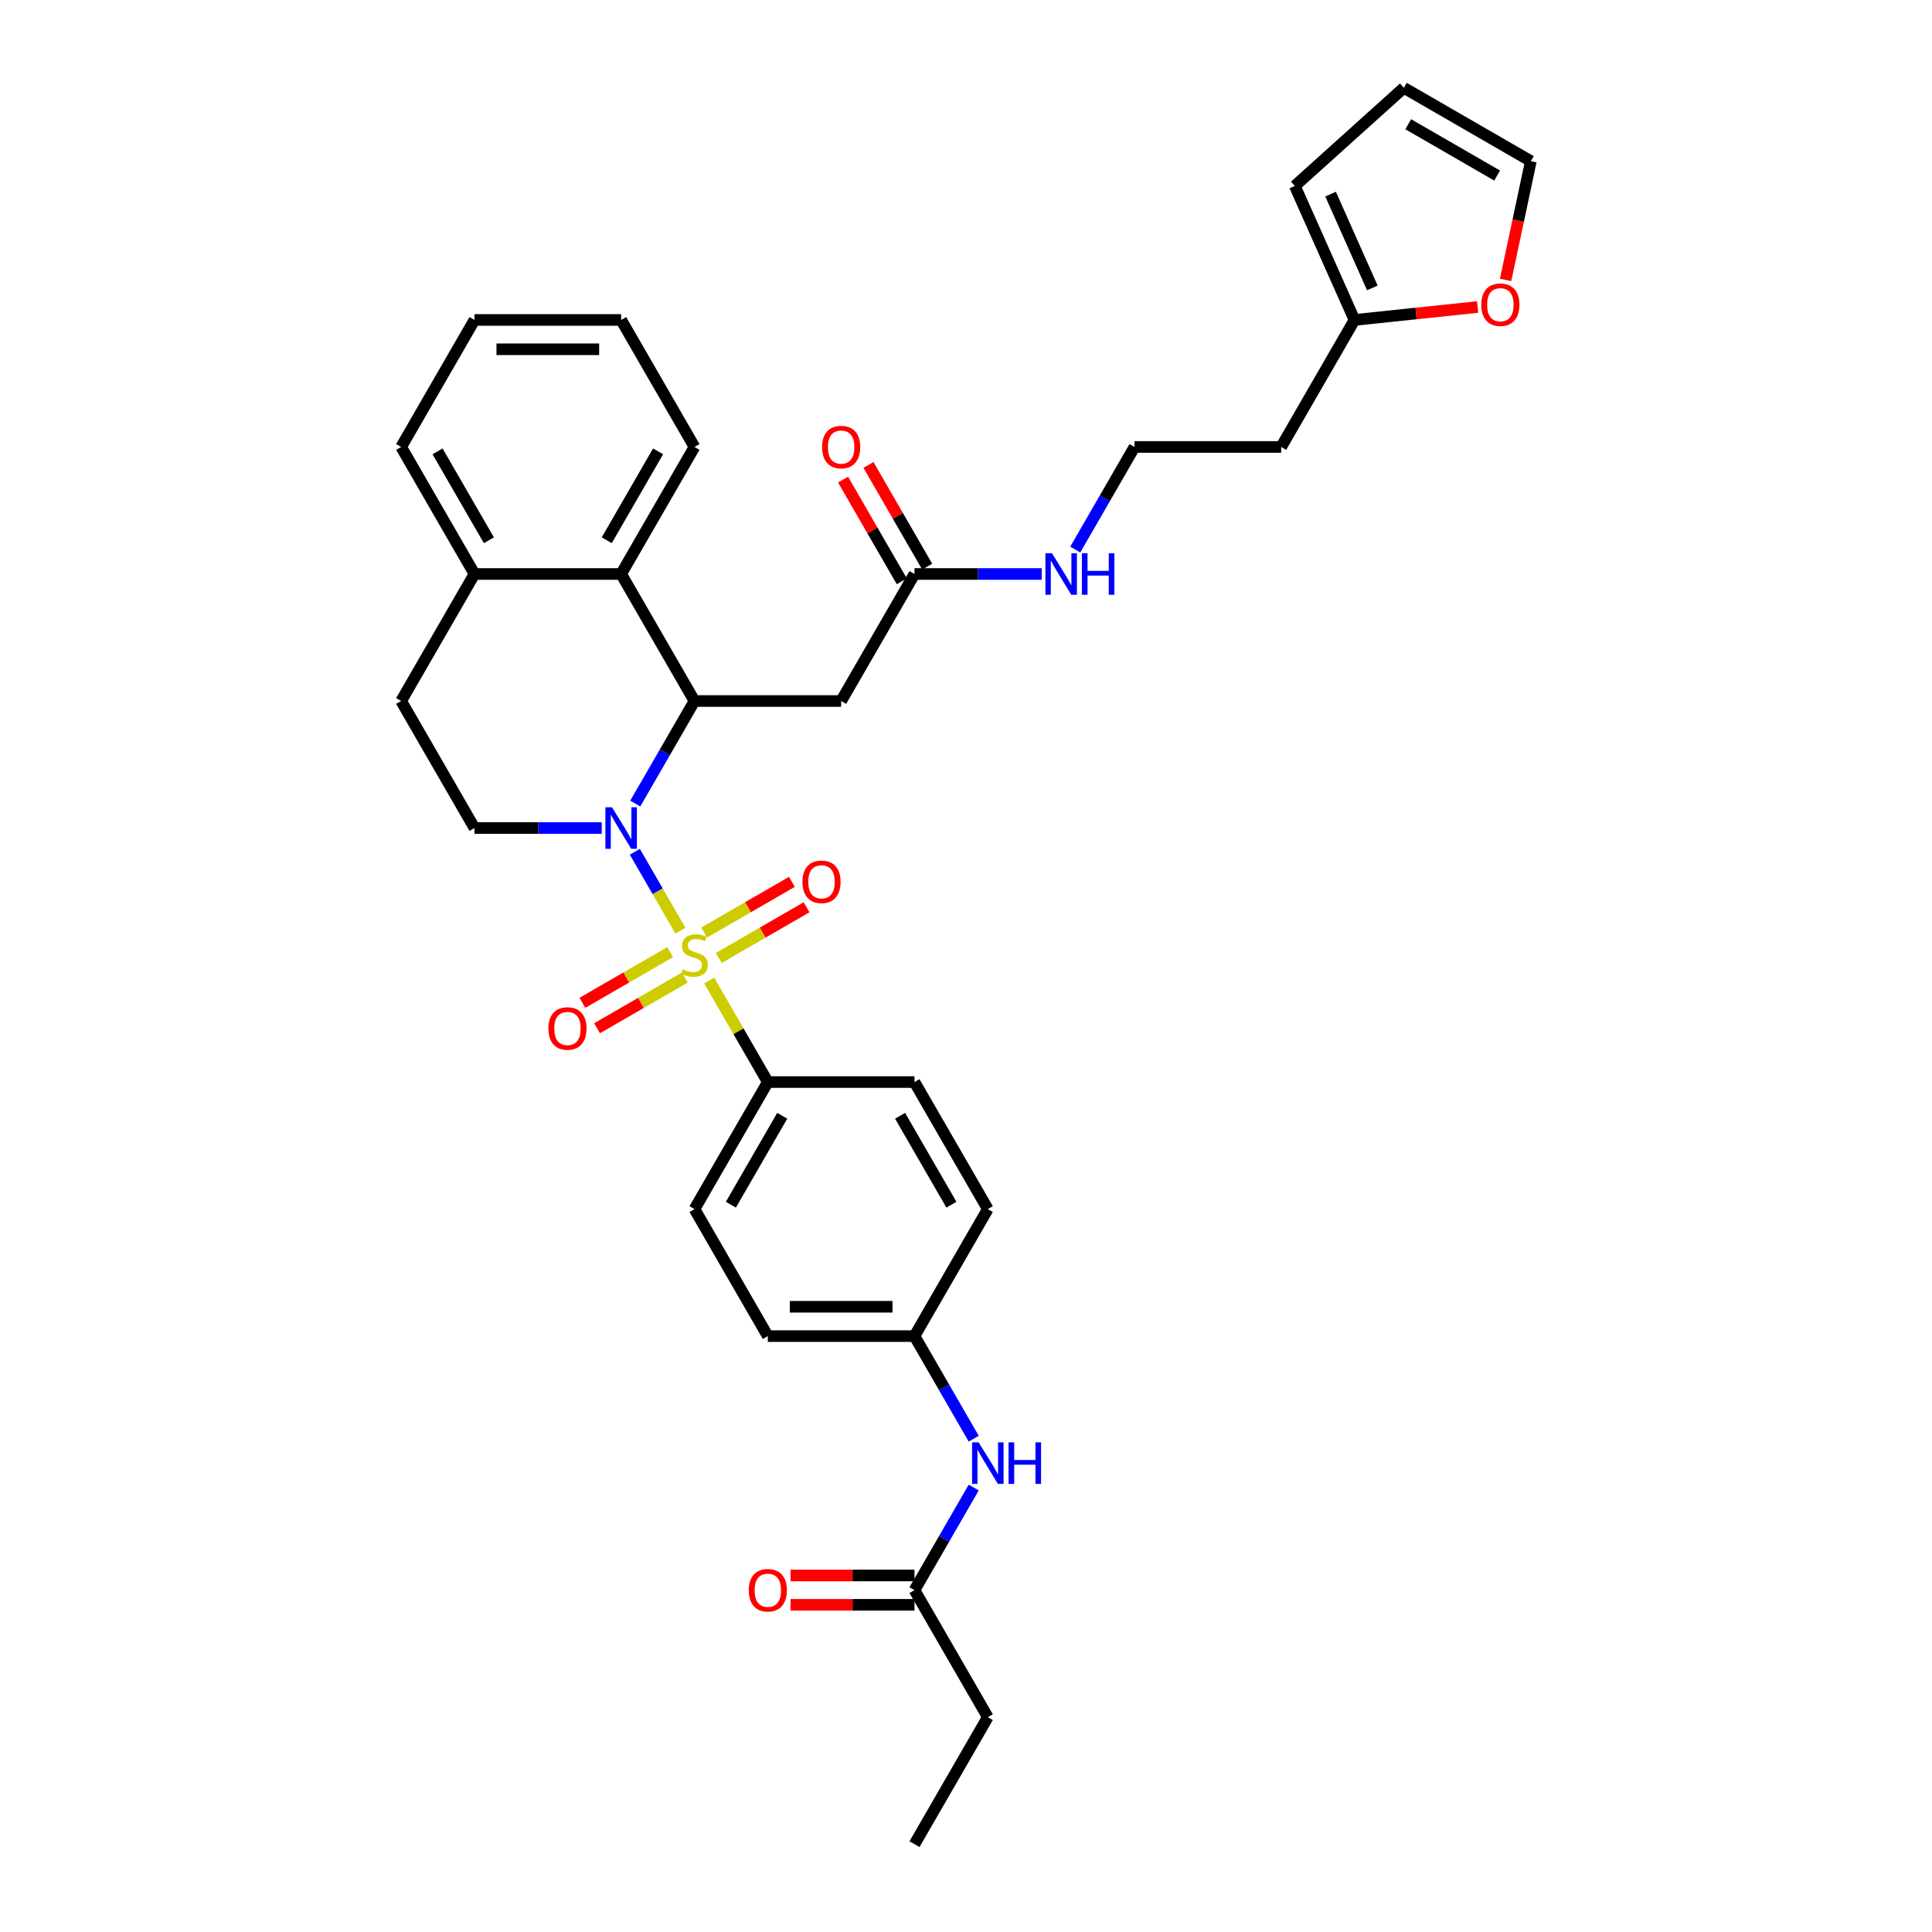 <?xml version='1.0' encoding='iso-8859-1'?>
<svg version='1.1' baseProfile='full'
              xmlns='http://www.w3.org/2000/svg'
                      xmlns:rdkit='http://www.rdkit.org/xml'
                      xmlns:xlink='http://www.w3.org/1999/xlink'
                  xml:space='preserve'
width='1000px' height='1000px' viewBox='0 0 1000 1000'>
<!-- END OF HEADER -->
<rect style='opacity:1.0;fill:#FFFFFF;stroke:none' width='1000' height='1000' x='0' y='0'> </rect>
<path class='bond-0' d='M 352.179,481.713 L 340.388,461.291' style='fill:none;fill-rule:evenodd;stroke:#CCCC00;stroke-width:6px;stroke-linecap:butt;stroke-linejoin:miter;stroke-opacity:1' />
<path class='bond-0' d='M 340.388,461.291 L 328.597,440.868' style='fill:none;fill-rule:evenodd;stroke:#0000FF;stroke-width:6px;stroke-linecap:butt;stroke-linejoin:miter;stroke-opacity:1' />
<path class='bond-4' d='M 367.081,507.524 L 382.251,533.8' style='fill:none;fill-rule:evenodd;stroke:#CCCC00;stroke-width:6px;stroke-linecap:butt;stroke-linejoin:miter;stroke-opacity:1' />
<path class='bond-4' d='M 382.251,533.8 L 397.421,560.075' style='fill:none;fill-rule:evenodd;stroke:#000000;stroke-width:6px;stroke-linecap:butt;stroke-linejoin:miter;stroke-opacity:1' />
<path class='bond-6' d='M 372.05,495.829 L 394.771,482.711' style='fill:none;fill-rule:evenodd;stroke:#CCCC00;stroke-width:6px;stroke-linecap:butt;stroke-linejoin:miter;stroke-opacity:1' />
<path class='bond-6' d='M 394.771,482.711 L 417.491,469.594' style='fill:none;fill-rule:evenodd;stroke:#FF0000;stroke-width:6px;stroke-linecap:butt;stroke-linejoin:miter;stroke-opacity:1' />
<path class='bond-6' d='M 364.459,482.68 L 387.179,469.562' style='fill:none;fill-rule:evenodd;stroke:#CCCC00;stroke-width:6px;stroke-linecap:butt;stroke-linejoin:miter;stroke-opacity:1' />
<path class='bond-6' d='M 387.179,469.562 L 409.899,456.445' style='fill:none;fill-rule:evenodd;stroke:#FF0000;stroke-width:6px;stroke-linecap:butt;stroke-linejoin:miter;stroke-opacity:1' />
<path class='bond-7' d='M 346.876,492.831 L 324.156,505.949' style='fill:none;fill-rule:evenodd;stroke:#CCCC00;stroke-width:6px;stroke-linecap:butt;stroke-linejoin:miter;stroke-opacity:1' />
<path class='bond-7' d='M 324.156,505.949 L 301.436,519.066' style='fill:none;fill-rule:evenodd;stroke:#FF0000;stroke-width:6px;stroke-linecap:butt;stroke-linejoin:miter;stroke-opacity:1' />
<path class='bond-7' d='M 354.468,505.98 L 331.748,519.098' style='fill:none;fill-rule:evenodd;stroke:#CCCC00;stroke-width:6px;stroke-linecap:butt;stroke-linejoin:miter;stroke-opacity:1' />
<path class='bond-7' d='M 331.748,519.098 L 309.027,532.215' style='fill:none;fill-rule:evenodd;stroke:#FF0000;stroke-width:6px;stroke-linecap:butt;stroke-linejoin:miter;stroke-opacity:1' />
<path class='bond-1' d='M 328.807,415.937 L 344.135,389.389' style='fill:none;fill-rule:evenodd;stroke:#0000FF;stroke-width:6px;stroke-linecap:butt;stroke-linejoin:miter;stroke-opacity:1' />
<path class='bond-1' d='M 344.135,389.389 L 359.463,362.84' style='fill:none;fill-rule:evenodd;stroke:#000000;stroke-width:6px;stroke-linecap:butt;stroke-linejoin:miter;stroke-opacity:1' />
<path class='bond-5' d='M 311.454,428.585 L 278.522,428.585' style='fill:none;fill-rule:evenodd;stroke:#0000FF;stroke-width:6px;stroke-linecap:butt;stroke-linejoin:miter;stroke-opacity:1' />
<path class='bond-5' d='M 278.522,428.585 L 245.59,428.585' style='fill:none;fill-rule:evenodd;stroke:#000000;stroke-width:6px;stroke-linecap:butt;stroke-linejoin:miter;stroke-opacity:1' />
<path class='bond-2' d='M 359.463,362.84 L 435.379,362.84' style='fill:none;fill-rule:evenodd;stroke:#000000;stroke-width:6px;stroke-linecap:butt;stroke-linejoin:miter;stroke-opacity:1' />
<path class='bond-3' d='M 359.463,362.84 L 321.505,297.095' style='fill:none;fill-rule:evenodd;stroke:#000000;stroke-width:6px;stroke-linecap:butt;stroke-linejoin:miter;stroke-opacity:1' />
<path class='bond-8' d='M 435.379,362.84 L 473.337,297.095' style='fill:none;fill-rule:evenodd;stroke:#000000;stroke-width:6px;stroke-linecap:butt;stroke-linejoin:miter;stroke-opacity:1' />
<path class='bond-28' d='M 321.505,297.095 L 359.463,231.35' style='fill:none;fill-rule:evenodd;stroke:#000000;stroke-width:6px;stroke-linecap:butt;stroke-linejoin:miter;stroke-opacity:1' />
<path class='bond-28' d='M 314.05,279.642 L 340.621,233.62' style='fill:none;fill-rule:evenodd;stroke:#000000;stroke-width:6px;stroke-linecap:butt;stroke-linejoin:miter;stroke-opacity:1' />
<path class='bond-35' d='M 321.505,297.095 L 245.59,297.095' style='fill:none;fill-rule:evenodd;stroke:#000000;stroke-width:6px;stroke-linecap:butt;stroke-linejoin:miter;stroke-opacity:1' />
<path class='bond-20' d='M 397.421,560.075 L 359.463,625.82' style='fill:none;fill-rule:evenodd;stroke:#000000;stroke-width:6px;stroke-linecap:butt;stroke-linejoin:miter;stroke-opacity:1' />
<path class='bond-20' d='M 404.877,577.528 L 378.306,623.55' style='fill:none;fill-rule:evenodd;stroke:#000000;stroke-width:6px;stroke-linecap:butt;stroke-linejoin:miter;stroke-opacity:1' />
<path class='bond-21' d='M 397.421,560.075 L 473.337,560.075' style='fill:none;fill-rule:evenodd;stroke:#000000;stroke-width:6px;stroke-linecap:butt;stroke-linejoin:miter;stroke-opacity:1' />
<path class='bond-14' d='M 245.59,428.585 L 207.632,362.84' style='fill:none;fill-rule:evenodd;stroke:#000000;stroke-width:6px;stroke-linecap:butt;stroke-linejoin:miter;stroke-opacity:1' />
<path class='bond-18' d='M 479.912,293.299 L 464.715,266.978' style='fill:none;fill-rule:evenodd;stroke:#000000;stroke-width:6px;stroke-linecap:butt;stroke-linejoin:miter;stroke-opacity:1' />
<path class='bond-18' d='M 464.715,266.978 L 449.519,240.657' style='fill:none;fill-rule:evenodd;stroke:#FF0000;stroke-width:6px;stroke-linecap:butt;stroke-linejoin:miter;stroke-opacity:1' />
<path class='bond-18' d='M 466.763,300.891 L 451.566,274.57' style='fill:none;fill-rule:evenodd;stroke:#000000;stroke-width:6px;stroke-linecap:butt;stroke-linejoin:miter;stroke-opacity:1' />
<path class='bond-18' d='M 451.566,274.57 L 436.37,248.249' style='fill:none;fill-rule:evenodd;stroke:#FF0000;stroke-width:6px;stroke-linecap:butt;stroke-linejoin:miter;stroke-opacity:1' />
<path class='bond-22' d='M 473.337,297.095 L 506.269,297.095' style='fill:none;fill-rule:evenodd;stroke:#000000;stroke-width:6px;stroke-linecap:butt;stroke-linejoin:miter;stroke-opacity:1' />
<path class='bond-22' d='M 506.269,297.095 L 539.202,297.095' style='fill:none;fill-rule:evenodd;stroke:#0000FF;stroke-width:6px;stroke-linecap:butt;stroke-linejoin:miter;stroke-opacity:1' />
<path class='bond-9' d='M 701.085,165.605 L 663.127,231.35' style='fill:none;fill-rule:evenodd;stroke:#000000;stroke-width:6px;stroke-linecap:butt;stroke-linejoin:miter;stroke-opacity:1' />
<path class='bond-11' d='M 701.085,165.605 L 732.951,162.255' style='fill:none;fill-rule:evenodd;stroke:#000000;stroke-width:6px;stroke-linecap:butt;stroke-linejoin:miter;stroke-opacity:1' />
<path class='bond-11' d='M 732.951,162.255 L 764.818,158.906' style='fill:none;fill-rule:evenodd;stroke:#FF0000;stroke-width:6px;stroke-linecap:butt;stroke-linejoin:miter;stroke-opacity:1' />
<path class='bond-15' d='M 701.085,165.605 L 670.207,96.252' style='fill:none;fill-rule:evenodd;stroke:#000000;stroke-width:6px;stroke-linecap:butt;stroke-linejoin:miter;stroke-opacity:1' />
<path class='bond-15' d='M 710.323,149.026 L 688.709,100.48' style='fill:none;fill-rule:evenodd;stroke:#000000;stroke-width:6px;stroke-linecap:butt;stroke-linejoin:miter;stroke-opacity:1' />
<path class='bond-10' d='M 473.337,823.055 L 488.665,796.507' style='fill:none;fill-rule:evenodd;stroke:#000000;stroke-width:6px;stroke-linecap:butt;stroke-linejoin:miter;stroke-opacity:1' />
<path class='bond-10' d='M 488.665,796.507 L 503.993,769.958' style='fill:none;fill-rule:evenodd;stroke:#0000FF;stroke-width:6px;stroke-linecap:butt;stroke-linejoin:miter;stroke-opacity:1' />
<path class='bond-19' d='M 473.337,815.464 L 441.263,815.464' style='fill:none;fill-rule:evenodd;stroke:#000000;stroke-width:6px;stroke-linecap:butt;stroke-linejoin:miter;stroke-opacity:1' />
<path class='bond-19' d='M 441.263,815.464 L 409.188,815.464' style='fill:none;fill-rule:evenodd;stroke:#FF0000;stroke-width:6px;stroke-linecap:butt;stroke-linejoin:miter;stroke-opacity:1' />
<path class='bond-19' d='M 473.337,830.647 L 441.263,830.647' style='fill:none;fill-rule:evenodd;stroke:#000000;stroke-width:6px;stroke-linecap:butt;stroke-linejoin:miter;stroke-opacity:1' />
<path class='bond-19' d='M 441.263,830.647 L 409.188,830.647' style='fill:none;fill-rule:evenodd;stroke:#FF0000;stroke-width:6px;stroke-linecap:butt;stroke-linejoin:miter;stroke-opacity:1' />
<path class='bond-29' d='M 473.337,823.055 L 511.295,888.8' style='fill:none;fill-rule:evenodd;stroke:#000000;stroke-width:6px;stroke-linecap:butt;stroke-linejoin:miter;stroke-opacity:1' />
<path class='bond-16' d='M 779.299,144.9 L 785.834,114.156' style='fill:none;fill-rule:evenodd;stroke:#FF0000;stroke-width:6px;stroke-linecap:butt;stroke-linejoin:miter;stroke-opacity:1' />
<path class='bond-16' d='M 785.834,114.156 L 792.368,83.412' style='fill:none;fill-rule:evenodd;stroke:#000000;stroke-width:6px;stroke-linecap:butt;stroke-linejoin:miter;stroke-opacity:1' />
<path class='bond-12' d='M 503.993,744.663 L 488.665,718.114' style='fill:none;fill-rule:evenodd;stroke:#0000FF;stroke-width:6px;stroke-linecap:butt;stroke-linejoin:miter;stroke-opacity:1' />
<path class='bond-12' d='M 488.665,718.114 L 473.337,691.565' style='fill:none;fill-rule:evenodd;stroke:#000000;stroke-width:6px;stroke-linecap:butt;stroke-linejoin:miter;stroke-opacity:1' />
<path class='bond-13' d='M 245.59,297.095 L 207.632,362.84' style='fill:none;fill-rule:evenodd;stroke:#000000;stroke-width:6px;stroke-linecap:butt;stroke-linejoin:miter;stroke-opacity:1' />
<path class='bond-30' d='M 245.59,297.095 L 207.632,231.35' style='fill:none;fill-rule:evenodd;stroke:#000000;stroke-width:6px;stroke-linecap:butt;stroke-linejoin:miter;stroke-opacity:1' />
<path class='bond-30' d='M 253.045,279.642 L 226.474,233.62' style='fill:none;fill-rule:evenodd;stroke:#000000;stroke-width:6px;stroke-linecap:butt;stroke-linejoin:miter;stroke-opacity:1' />
<path class='bond-17' d='M 670.207,96.252 L 726.623,45.455' style='fill:none;fill-rule:evenodd;stroke:#000000;stroke-width:6px;stroke-linecap:butt;stroke-linejoin:miter;stroke-opacity:1' />
<path class='bond-37' d='M 792.368,83.412 L 726.623,45.455' style='fill:none;fill-rule:evenodd;stroke:#000000;stroke-width:6px;stroke-linecap:butt;stroke-linejoin:miter;stroke-opacity:1' />
<path class='bond-37' d='M 774.915,90.868 L 728.894,64.297' style='fill:none;fill-rule:evenodd;stroke:#000000;stroke-width:6px;stroke-linecap:butt;stroke-linejoin:miter;stroke-opacity:1' />
<path class='bond-26' d='M 359.463,625.82 L 397.421,691.565' style='fill:none;fill-rule:evenodd;stroke:#000000;stroke-width:6px;stroke-linecap:butt;stroke-linejoin:miter;stroke-opacity:1' />
<path class='bond-25' d='M 473.337,560.075 L 511.295,625.82' style='fill:none;fill-rule:evenodd;stroke:#000000;stroke-width:6px;stroke-linecap:butt;stroke-linejoin:miter;stroke-opacity:1' />
<path class='bond-25' d='M 465.882,577.528 L 492.452,623.55' style='fill:none;fill-rule:evenodd;stroke:#000000;stroke-width:6px;stroke-linecap:butt;stroke-linejoin:miter;stroke-opacity:1' />
<path class='bond-27' d='M 556.555,284.447 L 571.883,257.899' style='fill:none;fill-rule:evenodd;stroke:#0000FF;stroke-width:6px;stroke-linecap:butt;stroke-linejoin:miter;stroke-opacity:1' />
<path class='bond-27' d='M 571.883,257.899 L 587.211,231.35' style='fill:none;fill-rule:evenodd;stroke:#000000;stroke-width:6px;stroke-linecap:butt;stroke-linejoin:miter;stroke-opacity:1' />
<path class='bond-23' d='M 473.337,691.565 L 511.295,625.82' style='fill:none;fill-rule:evenodd;stroke:#000000;stroke-width:6px;stroke-linecap:butt;stroke-linejoin:miter;stroke-opacity:1' />
<path class='bond-34' d='M 473.337,691.565 L 397.421,691.565' style='fill:none;fill-rule:evenodd;stroke:#000000;stroke-width:6px;stroke-linecap:butt;stroke-linejoin:miter;stroke-opacity:1' />
<path class='bond-34' d='M 461.95,676.382 L 408.809,676.382' style='fill:none;fill-rule:evenodd;stroke:#000000;stroke-width:6px;stroke-linecap:butt;stroke-linejoin:miter;stroke-opacity:1' />
<path class='bond-24' d='M 663.127,231.35 L 587.211,231.35' style='fill:none;fill-rule:evenodd;stroke:#000000;stroke-width:6px;stroke-linecap:butt;stroke-linejoin:miter;stroke-opacity:1' />
<path class='bond-32' d='M 359.463,231.35 L 321.505,165.605' style='fill:none;fill-rule:evenodd;stroke:#000000;stroke-width:6px;stroke-linecap:butt;stroke-linejoin:miter;stroke-opacity:1' />
<path class='bond-31' d='M 511.295,888.8 L 473.337,954.545' style='fill:none;fill-rule:evenodd;stroke:#000000;stroke-width:6px;stroke-linecap:butt;stroke-linejoin:miter;stroke-opacity:1' />
<path class='bond-33' d='M 207.632,231.35 L 245.59,165.605' style='fill:none;fill-rule:evenodd;stroke:#000000;stroke-width:6px;stroke-linecap:butt;stroke-linejoin:miter;stroke-opacity:1' />
<path class='bond-36' d='M 321.505,165.605 L 245.59,165.605' style='fill:none;fill-rule:evenodd;stroke:#000000;stroke-width:6px;stroke-linecap:butt;stroke-linejoin:miter;stroke-opacity:1' />
<path class='bond-36' d='M 310.118,180.788 L 256.977,180.788' style='fill:none;fill-rule:evenodd;stroke:#000000;stroke-width:6px;stroke-linecap:butt;stroke-linejoin:miter;stroke-opacity:1' />
<path  class='atom-0' d='M 353.39 501.709
Q 353.633 501.8, 354.635 502.225
Q 355.637 502.65, 356.73 502.924
Q 357.854 503.167, 358.947 503.167
Q 360.982 503.167, 362.166 502.195
Q 363.35 501.193, 363.35 499.462
Q 363.35 498.278, 362.743 497.549
Q 362.166 496.82, 361.255 496.425
Q 360.344 496.031, 358.826 495.575
Q 356.913 494.998, 355.759 494.452
Q 354.635 493.905, 353.815 492.751
Q 353.026 491.597, 353.026 489.654
Q 353.026 486.951, 354.848 485.281
Q 356.7 483.611, 360.344 483.611
Q 362.834 483.611, 365.658 484.795
L 364.96 487.133
Q 362.378 486.07, 360.435 486.07
Q 358.34 486.07, 357.186 486.951
Q 356.032 487.801, 356.062 489.289
Q 356.062 490.443, 356.639 491.142
Q 357.247 491.84, 358.097 492.235
Q 358.977 492.63, 360.435 493.085
Q 362.378 493.692, 363.532 494.3
Q 364.686 494.907, 365.506 496.152
Q 366.356 497.367, 366.356 499.462
Q 366.356 502.438, 364.352 504.047
Q 362.378 505.626, 359.069 505.626
Q 357.155 505.626, 355.698 505.201
Q 354.271 504.806, 352.57 504.108
L 353.39 501.709
' fill='#CCCC00'/>
<path  class='atom-1' d='M 316.753 417.835
L 323.798 429.223
Q 324.496 430.346, 325.62 432.381
Q 326.744 434.415, 326.804 434.537
L 326.804 417.835
L 329.659 417.835
L 329.659 439.335
L 326.713 439.335
L 319.152 426.884
Q 318.271 425.427, 317.33 423.757
Q 316.419 422.087, 316.146 421.57
L 316.146 439.335
L 313.352 439.335
L 313.352 417.835
L 316.753 417.835
' fill='#0000FF'/>
<path  class='atom-7' d='M 415.339 456.433
Q 415.339 451.271, 417.89 448.386
Q 420.441 445.501, 425.208 445.501
Q 429.976 445.501, 432.527 448.386
Q 435.077 451.271, 435.077 456.433
Q 435.077 461.656, 432.496 464.632
Q 429.915 467.577, 425.208 467.577
Q 420.471 467.577, 417.89 464.632
Q 415.339 461.686, 415.339 456.433
M 425.208 465.148
Q 428.488 465.148, 430.249 462.962
Q 432.041 460.745, 432.041 456.433
Q 432.041 452.212, 430.249 450.086
Q 428.488 447.93, 425.208 447.93
Q 421.929 447.93, 420.137 450.056
Q 418.376 452.182, 418.376 456.433
Q 418.376 460.775, 420.137 462.962
Q 421.929 465.148, 425.208 465.148
' fill='#FF0000'/>
<path  class='atom-8' d='M 283.849 532.349
Q 283.849 527.186, 286.4 524.302
Q 288.951 521.417, 293.718 521.417
Q 298.486 521.417, 301.037 524.302
Q 303.587 527.186, 303.587 532.349
Q 303.587 537.572, 301.006 540.548
Q 298.425 543.493, 293.718 543.493
Q 288.981 543.493, 286.4 540.548
Q 283.849 537.602, 283.849 532.349
M 293.718 541.064
Q 296.998 541.064, 298.759 538.877
Q 300.551 536.661, 300.551 532.349
Q 300.551 528.128, 298.759 526.002
Q 296.998 523.846, 293.718 523.846
Q 290.439 523.846, 288.647 525.972
Q 286.886 528.097, 286.886 532.349
Q 286.886 536.691, 288.647 538.877
Q 290.439 541.064, 293.718 541.064
' fill='#FF0000'/>
<path  class='atom-12' d='M 766.716 157.73
Q 766.716 152.568, 769.266 149.683
Q 771.817 146.798, 776.585 146.798
Q 781.352 146.798, 783.903 149.683
Q 786.454 152.568, 786.454 157.73
Q 786.454 162.953, 783.873 165.929
Q 781.291 168.875, 776.585 168.875
Q 771.847 168.875, 769.266 165.929
Q 766.716 162.983, 766.716 157.73
M 776.585 166.445
Q 779.864 166.445, 781.625 164.259
Q 783.417 162.042, 783.417 157.73
Q 783.417 153.509, 781.625 151.384
Q 779.864 149.228, 776.585 149.228
Q 773.305 149.228, 771.513 151.353
Q 769.752 153.479, 769.752 157.73
Q 769.752 162.073, 771.513 164.259
Q 773.305 166.445, 776.585 166.445
' fill='#FF0000'/>
<path  class='atom-13' d='M 506.543 746.561
L 513.588 757.948
Q 514.286 759.072, 515.41 761.106
Q 516.533 763.141, 516.594 763.262
L 516.594 746.561
L 519.448 746.561
L 519.448 768.06
L 516.503 768.06
L 508.942 755.61
Q 508.061 754.152, 507.12 752.482
Q 506.209 750.812, 505.935 750.296
L 505.935 768.06
L 503.142 768.06
L 503.142 746.561
L 506.543 746.561
' fill='#0000FF'/>
<path  class='atom-13' d='M 522.03 746.561
L 524.945 746.561
L 524.945 755.701
L 535.937 755.701
L 535.937 746.561
L 538.852 746.561
L 538.852 768.06
L 535.937 768.06
L 535.937 758.13
L 524.945 758.13
L 524.945 768.06
L 522.03 768.06
L 522.03 746.561
' fill='#0000FF'/>
<path  class='atom-19' d='M 425.51 231.411
Q 425.51 226.248, 428.061 223.363
Q 430.612 220.479, 435.379 220.479
Q 440.147 220.479, 442.697 223.363
Q 445.248 226.248, 445.248 231.411
Q 445.248 236.634, 442.667 239.609
Q 440.086 242.555, 435.379 242.555
Q 430.642 242.555, 428.061 239.609
Q 425.51 236.664, 425.51 231.411
M 435.379 240.126
Q 438.659 240.126, 440.42 237.939
Q 442.212 235.723, 442.212 231.411
Q 442.212 227.19, 440.42 225.064
Q 438.659 222.908, 435.379 222.908
Q 432.1 222.908, 430.308 225.034
Q 428.547 227.159, 428.547 231.411
Q 428.547 235.753, 430.308 237.939
Q 432.1 240.126, 435.379 240.126
' fill='#FF0000'/>
<path  class='atom-20' d='M 387.552 823.116
Q 387.552 817.954, 390.103 815.069
Q 392.654 812.184, 397.421 812.184
Q 402.189 812.184, 404.74 815.069
Q 407.29 817.954, 407.29 823.116
Q 407.29 828.339, 404.709 831.315
Q 402.128 834.261, 397.421 834.261
Q 392.684 834.261, 390.103 831.315
Q 387.552 828.369, 387.552 823.116
M 397.421 831.831
Q 400.701 831.831, 402.462 829.645
Q 404.254 827.428, 404.254 823.116
Q 404.254 818.895, 402.462 816.77
Q 400.701 814.613, 397.421 814.613
Q 394.142 814.613, 392.35 816.739
Q 390.589 818.865, 390.589 823.116
Q 390.589 827.458, 392.35 829.645
Q 394.142 831.831, 397.421 831.831
' fill='#FF0000'/>
<path  class='atom-23' d='M 544.501 286.345
L 551.546 297.733
Q 552.244 298.856, 553.368 300.891
Q 554.491 302.925, 554.552 303.047
L 554.552 286.345
L 557.406 286.345
L 557.406 307.845
L 554.461 307.845
L 546.9 295.394
Q 546.019 293.937, 545.078 292.267
Q 544.167 290.596, 543.893 290.08
L 543.893 307.845
L 541.1 307.845
L 541.1 286.345
L 544.501 286.345
' fill='#0000FF'/>
<path  class='atom-23' d='M 559.987 286.345
L 562.903 286.345
L 562.903 295.485
L 573.895 295.485
L 573.895 286.345
L 576.81 286.345
L 576.81 307.845
L 573.895 307.845
L 573.895 297.915
L 562.903 297.915
L 562.903 307.845
L 559.987 307.845
L 559.987 286.345
' fill='#0000FF'/>
</svg>
